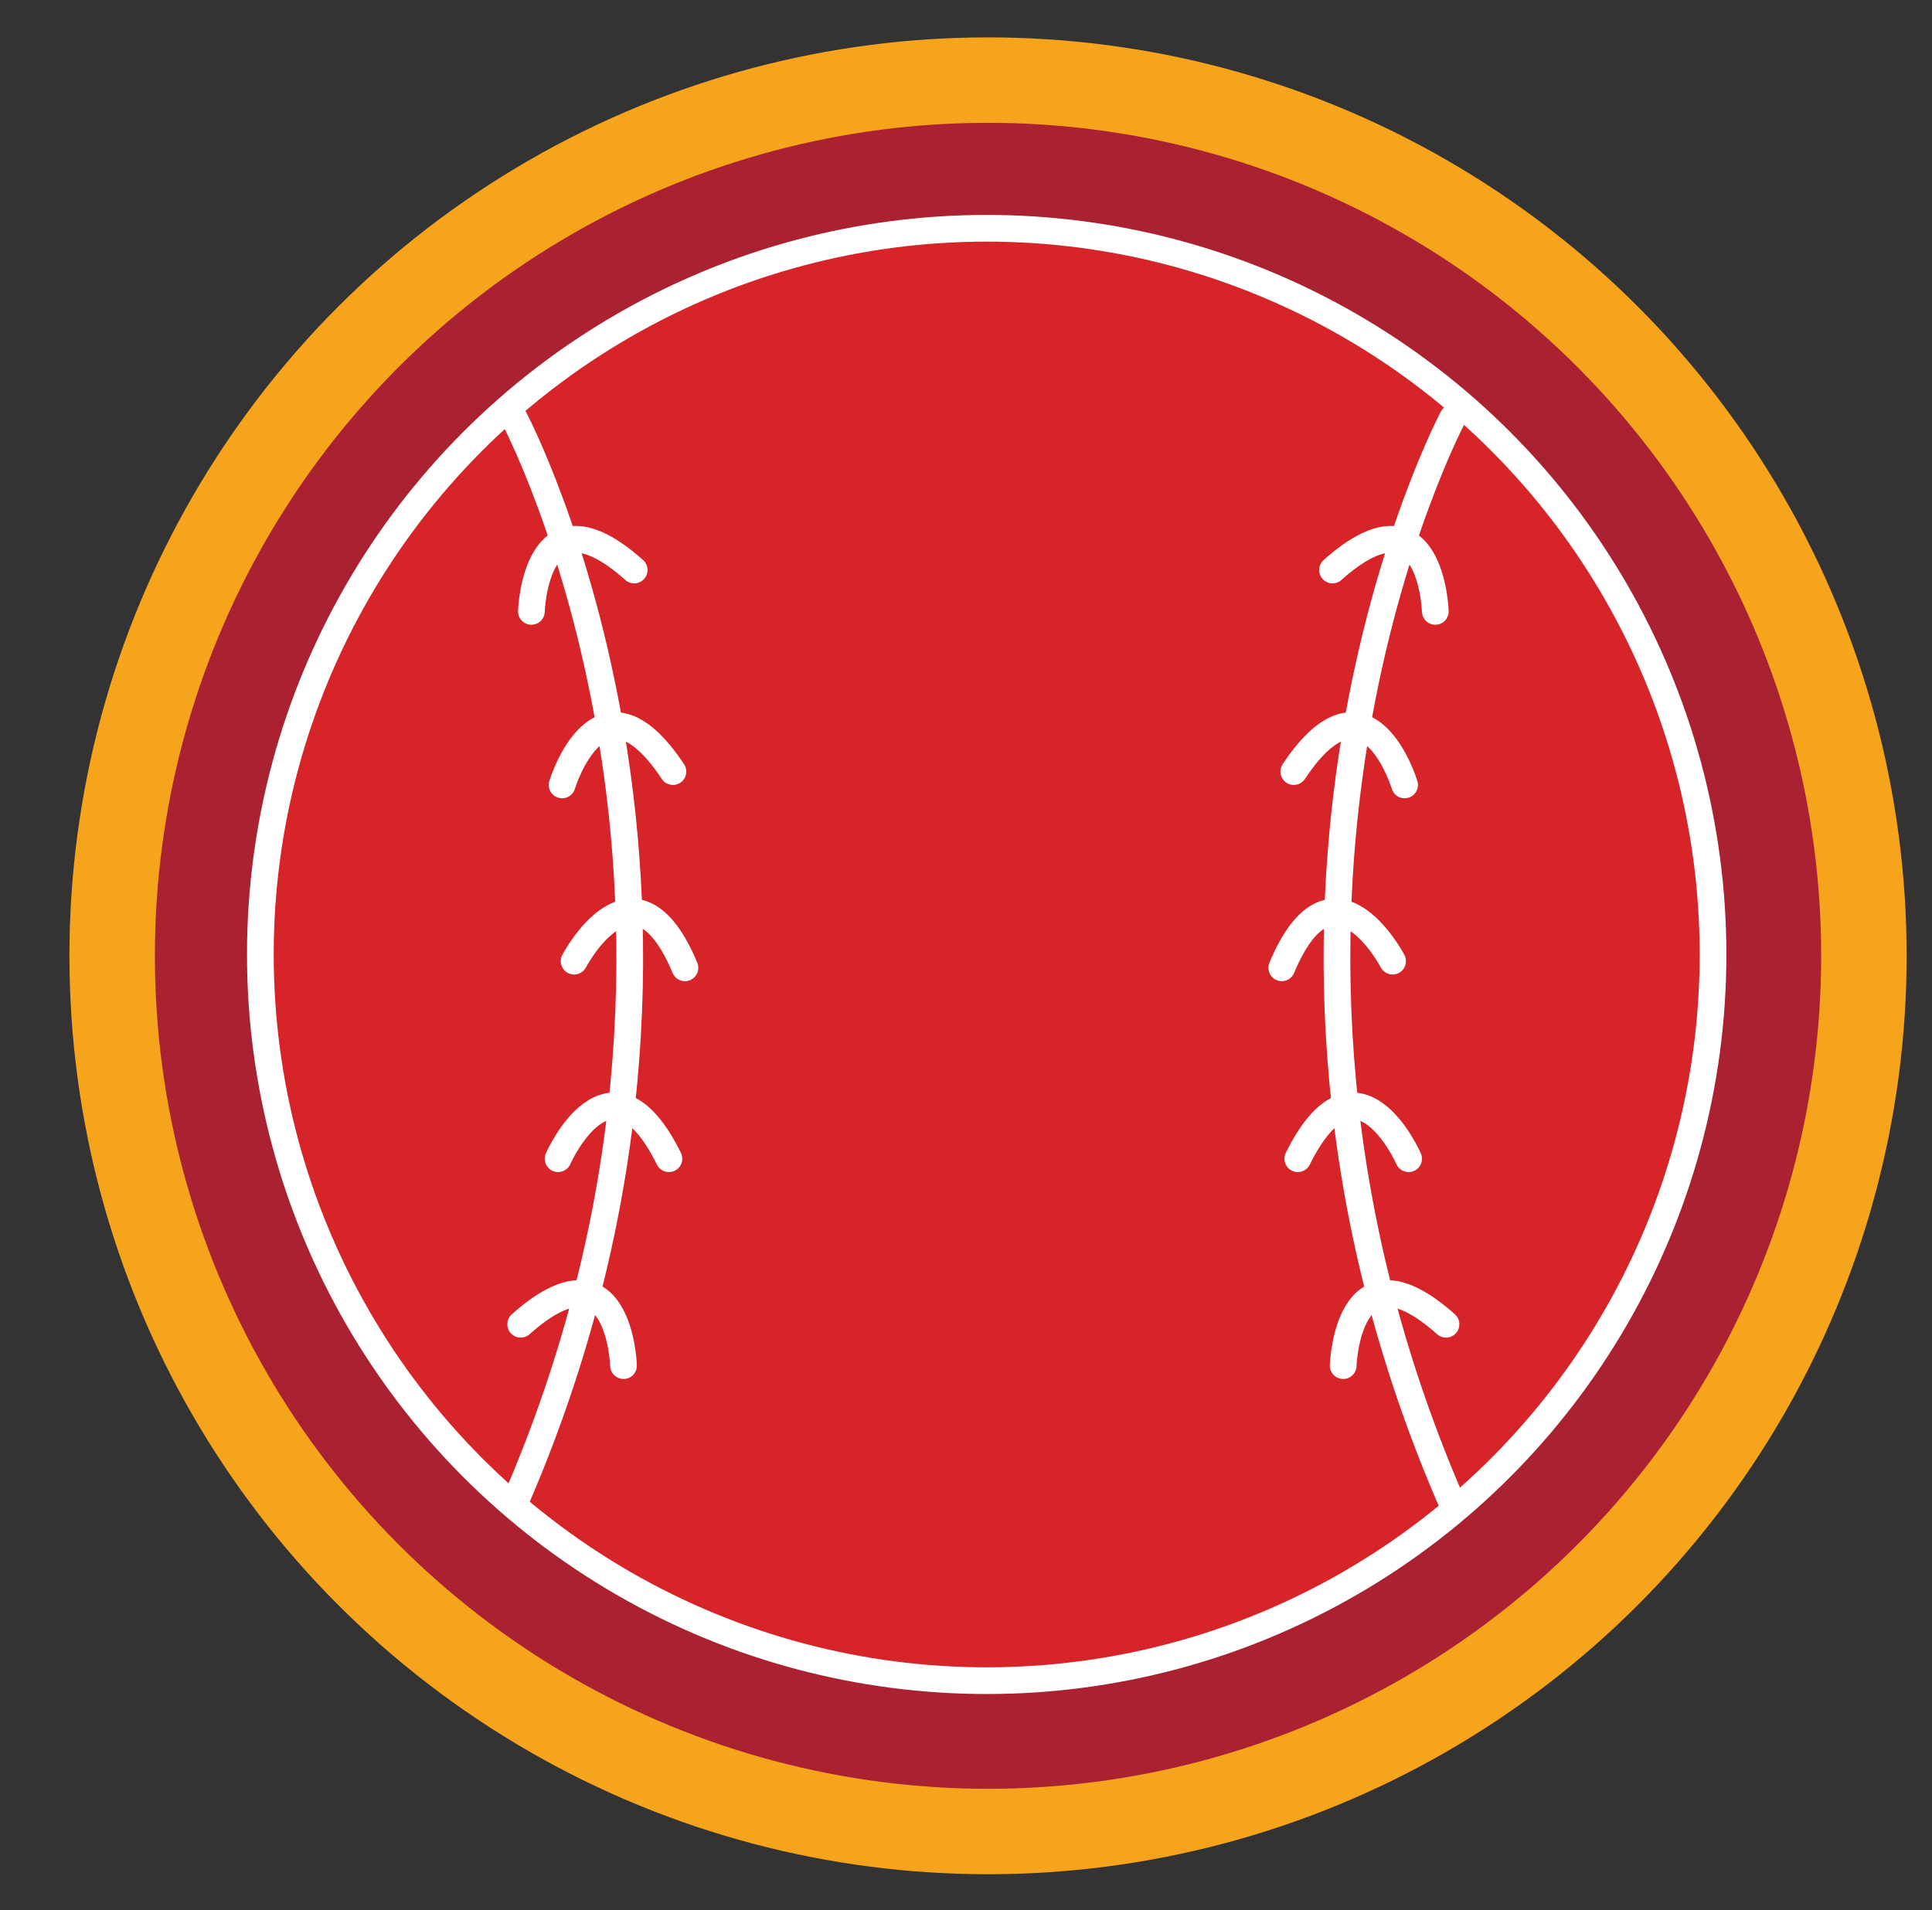 <?xml version="1.0" encoding="utf-8"?>
<!-- Generator: Adobe Illustrator 19.0.0, SVG Export Plug-In . SVG Version: 6.00 Build 0)  -->
<svg version="1.1" id="Layer_1" xmlns="http://www.w3.org/2000/svg" xmlns:xlink="http://www.w3.org/1999/xlink" x="0px" y="0px"
	 viewBox="0 0 144.7 143.1" style="enable-background:new 0 0 144.7 143.1;" xml:space="preserve">
<rect x="0" y="0" width="144.7" height="143.1" fill="#333333" stroke="none"/>
<style type="text/css">
	.st0{fill:#F6A41C;enable-background:new    ;}
	.st1{fill:#AA2231;enable-background:new    ;}
	.st2{fill:#D72429;stroke:#FFFFFF;stroke-width:2;stroke-miterlimit:10;enable-background:new    ;}
	.st3{fill:#F9BEA5;}
	.st4{fill:#1F1A4E;}
	.st5{fill:#FBF9FB;}
	.st6{fill:none;stroke:#FFFFFF;stroke-width:2;stroke-linecap:round;stroke-miterlimit:10;}
</style>
<circle id="XMLID_27_" class="st0" cx="74" cy="71.6" r="68.8"/>
<circle id="XMLID_26_" class="st1" cx="74" cy="71.6" r="62.4"/>
<circle id="XMLID_1_" class="st2" cx="73.9" cy="71.5" r="54.4"/>
<g id="XMLID_17_">
	<path id="XMLID_4_" class="st6" d="M38.5,31.3c0,0,19.5,36.7,0,81.4"/>
	<path id="XMLID_7_" class="st6" d="M39.8,45.8c0,0,0.3-9.7,7.7-3.1"/>
	<path id="XMLID_3_" class="st6" d="M46.7,102.3c0,0-0.3-9.7-7.7-3.1"/>
	<path id="XMLID_14_" class="st6" d="M42.1,58.8c0,0,2.8-9.3,8.3-1"/>
	<path id="XMLID_15_" class="st6" d="M41.8,86.8c0,0,3.9-8.9,8.3,0"/>
	<path id="XMLID_16_" class="st6" d="M43,72c0,0,4.5-8.6,8.3,0.5"/>
</g>
<g id="XMLID_18_">
	<path id="XMLID_28_" class="st6" d="M108.8,31.3c0,0-19.5,36.7,0,81.4"/>
	<path id="XMLID_25_" class="st6" d="M107.5,45.8c0,0-0.3-9.7-7.7-3.1"/>
	<path id="XMLID_24_" class="st6" d="M100.6,102.3c0,0,0.3-9.7,7.7-3.1"/>
	<path id="XMLID_23_" class="st6" d="M105.2,58.8c0,0-2.8-9.3-8.3-1"/>
	<path id="XMLID_22_" class="st6" d="M105.5,86.8c0,0-3.9-8.9-8.3,0"/>
	<path id="XMLID_21_" class="st6" d="M104.3,72c0,0-4.5-8.6-8.3,0.5"/>
</g>
</svg>
